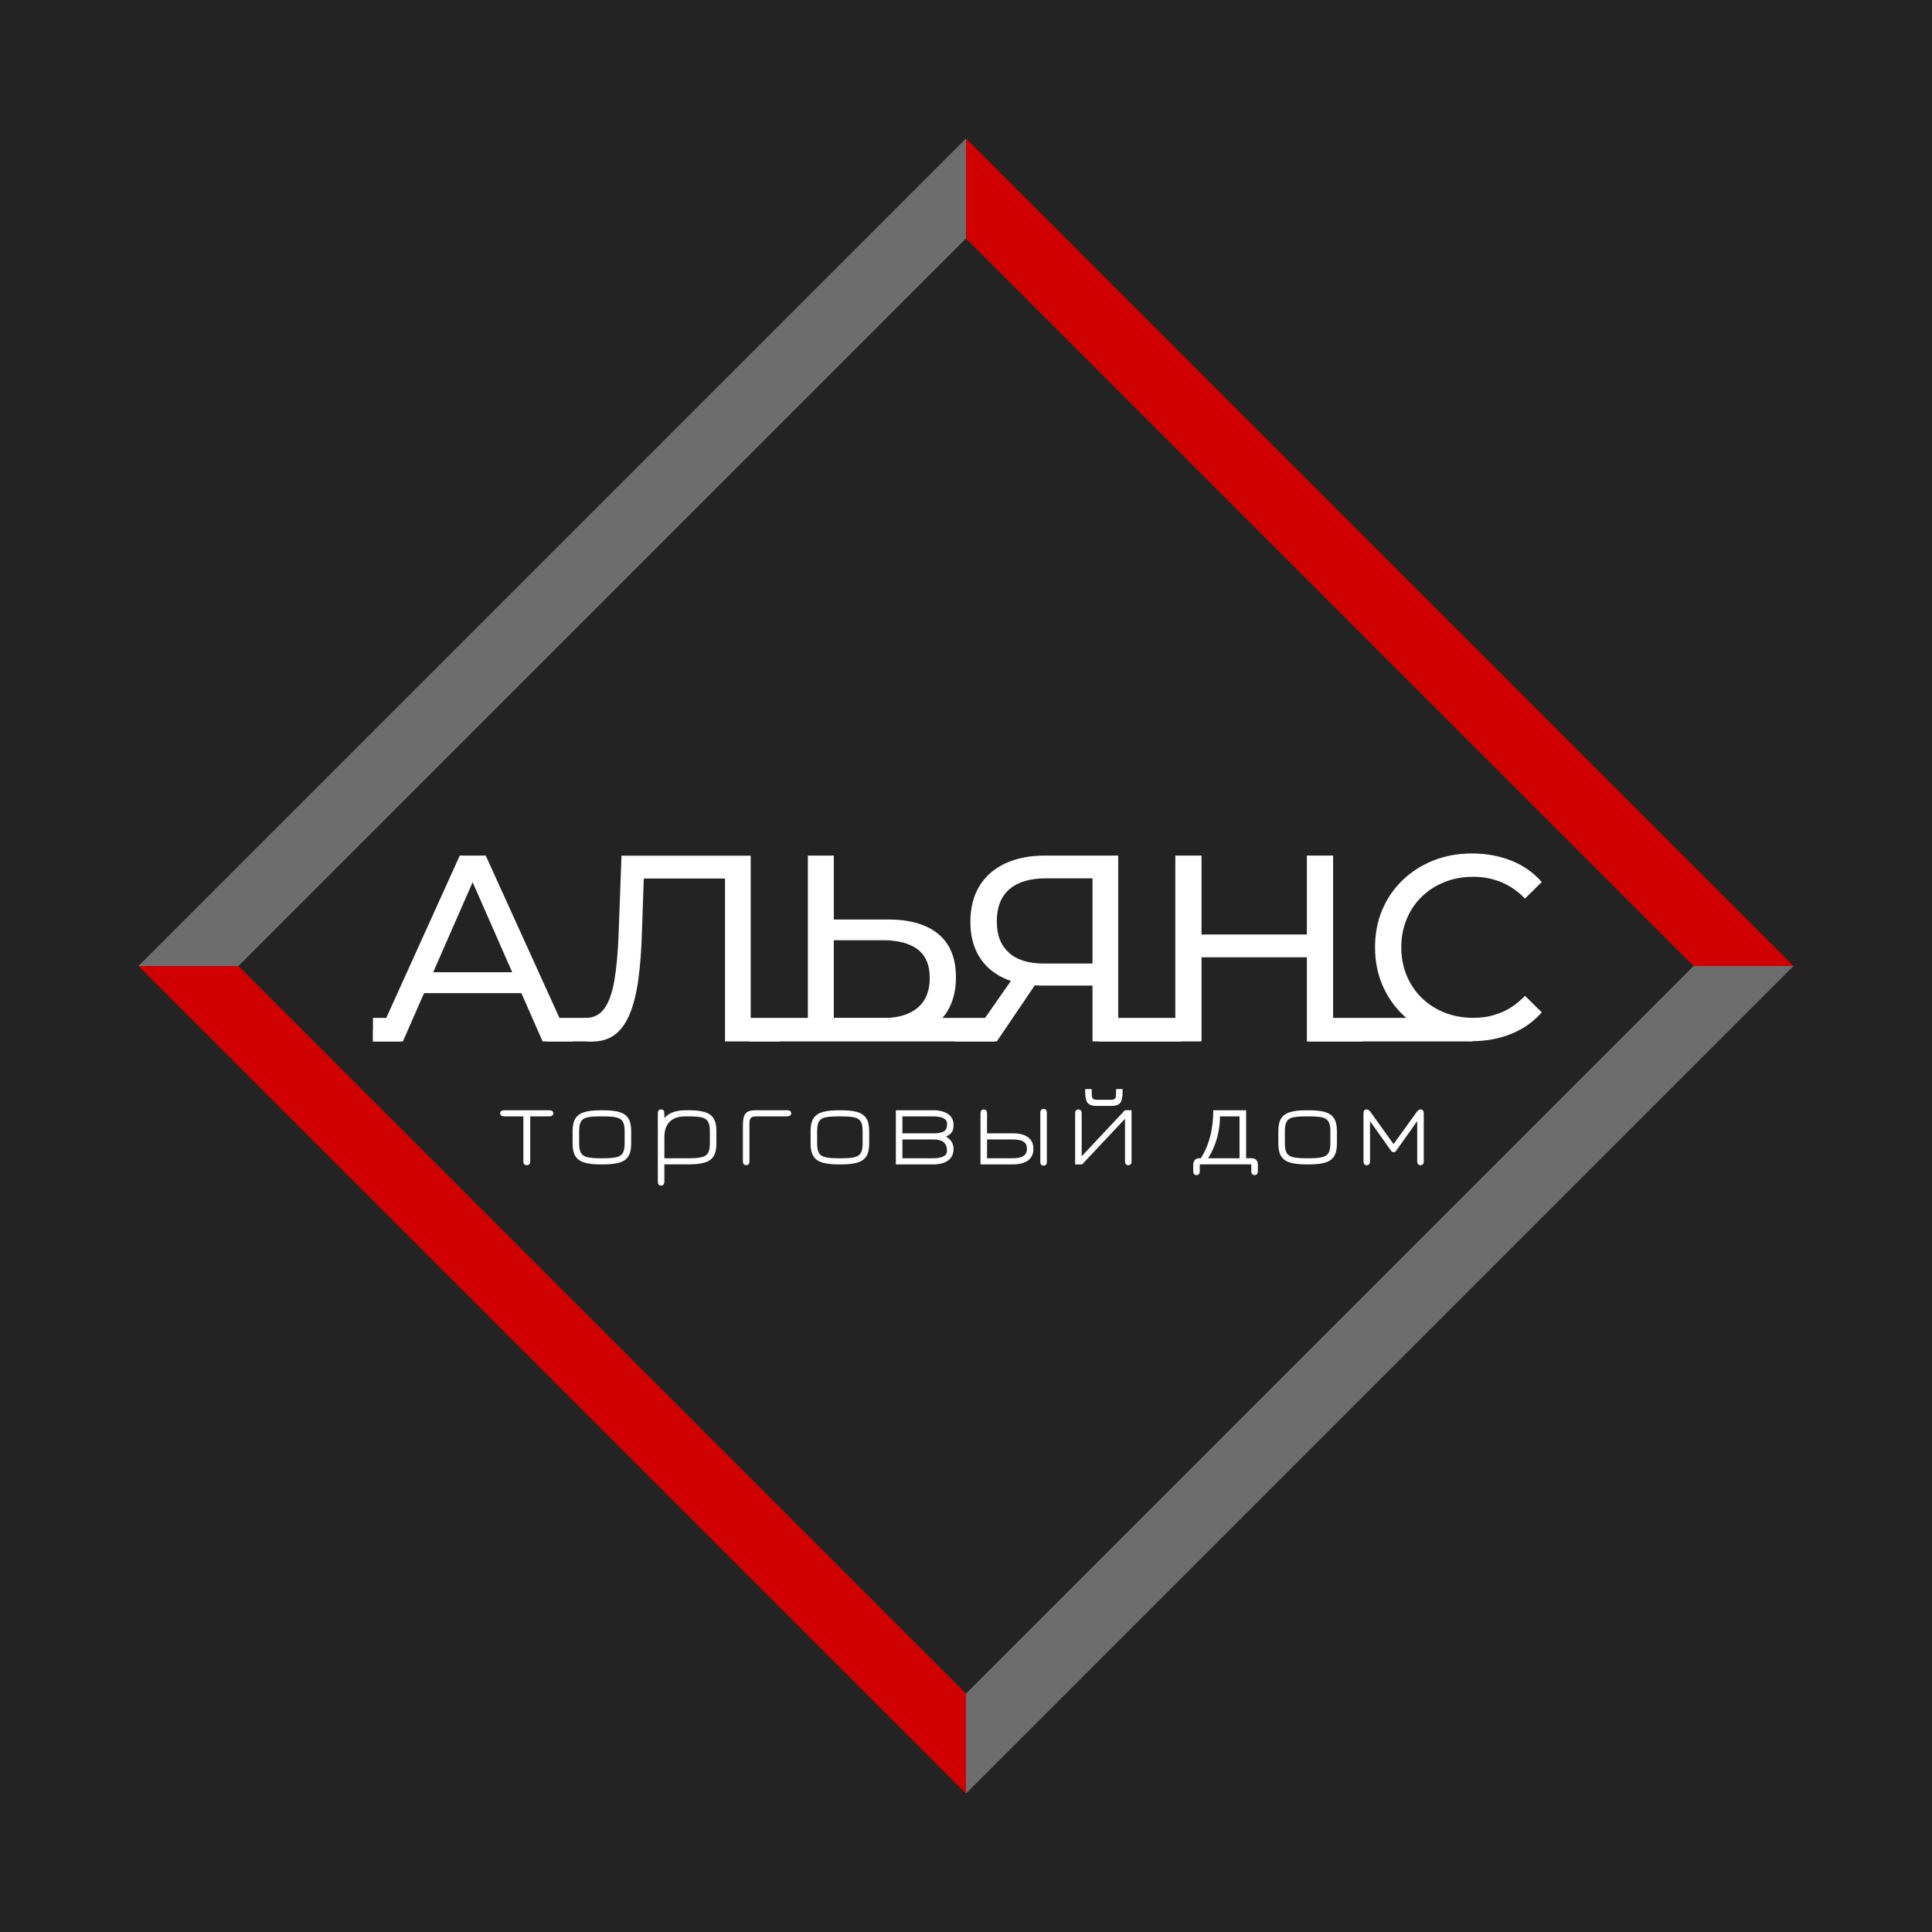 <?xml version="1.0" encoding="UTF-8"?> <svg xmlns="http://www.w3.org/2000/svg" id="Layer_1" data-name="Layer 1" viewBox="0 0 1200 1200"><defs><style> .cls-1 { fill: #fff; } .cls-2 { fill: #d10000; } .cls-3 { fill: #232323; } .cls-4 { fill: #6d6d6d; } </style></defs><rect class="cls-3" width="1200" height="1200"></rect><g><g><polygon class="cls-4" points="148.09 600 86 600 600 86 600 148.09 148.09 600"></polygon><polygon class="cls-4" points="600 1114 600 1051.91 1051.91 600 1114 600 600 1114"></polygon><polygon class="cls-2" points="600 1114 86 600 148.09 600 600 1051.91 600 1114"></polygon><polygon class="cls-2" points="1051.91 600 600 148.09 600 86 1114 600 1051.91 600"></polygon></g><g><path class="cls-1" d="M327.2,723.72c-1.42,0-2.13-.76-2.13-2.28v-28.04h-11.78c-1.73,0-2.6-.64-2.6-1.92s.87-1.88,2.6-1.88h27.79c1.7,0,2.56,.63,2.56,1.88s-.85,1.92-2.56,1.92h-11.74v28.04c0,.72-.19,1.29-.56,1.68-.37,.4-.9,.6-1.57,.6Z"></path><path class="cls-1" d="M372.74,723.22c-3.98,0-7.22-.37-9.73-1.1-2.51-.74-4.36-2.03-5.56-3.89s-1.8-4.48-1.8-7.86v-7.93c0-3.36,.6-5.96,1.8-7.82,1.2-1.86,3.06-3.16,5.56-3.89s5.75-1.1,9.73-1.1h2.25c3.95,0,7.19,.37,9.71,1.1,2.52,.74,4.37,2.03,5.56,3.89,1.19,1.86,1.78,4.47,1.78,7.82v7.93c0,3.38-.59,6-1.78,7.86-1.19,1.86-3.04,3.16-5.56,3.89-2.52,.74-5.76,1.1-9.71,1.1h-2.25Zm0-3.8h2.25c3.38,0,6.02-.22,7.91-.67,1.88-.45,3.2-1.33,3.95-2.64,.75-1.32,1.12-3.24,1.12-5.78v-7.82c0-2.68-.4-4.67-1.2-5.96-.8-1.29-2.15-2.14-4.03-2.54-1.89-.4-4.47-.6-7.75-.6h-2.25c-3.33,0-5.95,.2-7.85,.6-1.9,.4-3.24,1.25-4.01,2.55-.77,1.3-1.16,3.28-1.16,5.94v7.82c0,2.56,.37,4.49,1.12,5.8,.75,1.3,2.07,2.18,3.97,2.63,1.9,.45,4.54,.67,7.93,.67Z"></path><path class="cls-1" d="M410.57,736.4c-1.32,0-1.98-.86-1.98-2.57v-42.23c0-1.67,.69-2.5,2.05-2.5,.7,0,1.21,.22,1.53,.65,.32,.43,.48,1.14,.48,2.1v4.24l-.7-.87c1.47-1.91,3.36-3.32,5.66-4.24,2.3-.92,5-1.38,8.1-1.38h2.25c3.95,0,7.18,.37,9.69,1.1,2.51,.74,4.35,2.03,5.54,3.89,1.19,1.86,1.78,4.47,1.78,7.82v7.93c0,3.38-.59,6-1.78,7.86-1.19,1.86-3.04,3.16-5.54,3.89s-5.72,1.1-9.65,1.1h-15.35v10.61c0,1.71-.7,2.57-2.09,2.57Zm2.09-16.99h15.35c3.38,0,6.01-.22,7.87-.67,1.86-.45,3.16-1.33,3.91-2.64,.75-1.32,1.12-3.24,1.12-5.78v-7.82c0-2.68-.4-4.67-1.2-5.96-.8-1.29-2.15-2.14-4.03-2.54-1.89-.4-4.46-.6-7.71-.6h-2.25c-4.29,0-7.54,1.1-9.75,3.3-2.21,2.2-3.31,5.4-3.31,9.6v13.11Z"></path><path class="cls-1" d="M488.7,693.4h-18.95c-1.63,0-2.75,.31-3.35,.94-.61,.63-.91,1.74-.91,3.33v23.54c0,1.67-.67,2.5-2.01,2.5s-2.05-.83-2.05-2.5v-22.42c0-3.45,.56-5.85,1.69-7.19,1.12-1.34,3.16-2.01,6.1-2.01h19.5c1.81,0,2.71,.63,2.71,1.88s-.91,1.92-2.71,1.92Z"></path><path class="cls-1" d="M520.56,723.22c-3.98,0-7.22-.37-9.73-1.1s-4.36-2.03-5.56-3.89c-1.2-1.86-1.8-4.48-1.8-7.86v-7.93c0-3.36,.6-5.96,1.8-7.82,1.2-1.86,3.06-3.16,5.56-3.89s5.75-1.1,9.73-1.1h2.25c3.95,0,7.19,.37,9.71,1.1,2.52,.74,4.37,2.03,5.56,3.89,1.19,1.86,1.78,4.47,1.78,7.82v7.93c0,3.38-.59,6-1.78,7.86-1.19,1.86-3.04,3.16-5.56,3.89-2.52,.74-5.76,1.1-9.71,1.1h-2.25Zm0-3.8h2.25c3.38,0,6.02-.22,7.91-.67,1.88-.45,3.2-1.33,3.95-2.64,.75-1.32,1.12-3.24,1.12-5.78v-7.82c0-2.68-.4-4.67-1.2-5.96-.8-1.29-2.15-2.14-4.03-2.54-1.89-.4-4.47-.6-7.75-.6h-2.25c-3.33,0-5.95,.2-7.85,.6-1.9,.4-3.24,1.25-4.01,2.55-.77,1.3-1.16,3.28-1.16,5.94v7.82c0,2.56,.37,4.49,1.12,5.8s2.07,2.18,3.97,2.63c1.9,.45,4.54,.67,7.93,.67Z"></path><path class="cls-1" d="M556.44,723.22v-33.61h23.49c3.54,0,6.48,.76,8.82,2.28,2.34,1.52,3.51,3.83,3.51,6.92,0,2.05-.41,3.6-1.24,4.64-.83,1.04-1.98,1.87-3.45,2.5,3.13,1.81,4.69,4.38,4.69,7.71,0,2.2-.54,4-1.61,5.42-1.07,1.41-2.54,2.46-4.4,3.13-1.86,.68-3.97,1.02-6.32,1.02h-23.49Zm4.07-19.27h19.19c3,0,5.17-.4,6.53-1.19s2.03-2.38,2.03-4.74c0-3.07-2.96-4.6-8.88-4.6h-18.88v10.54Zm0,15.47h18.88c5.87,0,8.8-1.55,8.8-4.64,0-2.39-.69-4.16-2.07-5.31-1.38-1.15-3.52-1.72-6.41-1.72h-19.19v11.66Z"></path><path class="cls-1" d="M609,723.22v-31.55c0-1.71,.67-2.57,2.02-2.57s2.05,.86,2.05,2.57v12.28h16.47c2.38,0,4.49,.33,6.34,1s3.31,1.7,4.38,3.11c1.07,1.41,1.61,3.24,1.61,5.49s-.54,4.11-1.61,5.52c-1.07,1.41-2.53,2.45-4.38,3.12s-3.96,1.01-6.34,1.03h-20.54Zm4.07-3.8h15.89c2.84,0,5.03-.46,6.57-1.38,1.54-.92,2.31-2.4,2.31-4.46,0-1.71-.43-2.99-1.28-3.82-.85-.83-1.96-1.38-3.31-1.63-1.36-.25-2.78-.38-4.28-.38h-15.89v11.66Zm35.11,4.56c-1.34,0-2.02-.77-2.02-2.32v-30.43c0-.8,.18-1.4,.52-1.81,.35-.41,.85-.61,1.49-.61s1.18,.21,1.53,.61c.35,.41,.52,1.01,.52,1.81v30.43c0,1.54-.68,2.32-2.05,2.32Z"></path><path class="cls-1" d="M700.77,723.72c-1.34,0-2.01-.88-2.01-2.64v-26.19l-26.63,28.33h-4.34v-31.55c0-1.71,.67-2.57,2.02-2.57s2.05,.87,2.05,2.61v26.48l26.82-28.58h4.15v31.55c0,1.71-.69,2.57-2.05,2.57Zm-19.69-36.8c-2.64,0-4.47-.62-5.5-1.87-1.03-1.24-1.55-3.45-1.55-6.61v-1.99h4.07v3.15c0,1.38,.24,2.31,.72,2.79,.48,.48,1.44,.72,2.89,.72h7.91c1.47,0,2.43-.24,2.89-.72,.45-.48,.68-1.41,.68-2.79v-3.15h4.07v1.99c0,3.19-.5,5.4-1.49,6.63-1,1.23-2.86,1.85-5.6,1.85h-9.07Z"></path><path class="cls-1" d="M743.18,729.88c-1.37,0-2.05-.86-2.05-2.57v-3.66c0-2.85,1.37-4.26,4.11-4.24h2.36l-2.33,.9c5.56-8.31,8.33-18.55,8.33-30.72h20.39v29.81h3.33c2.63,0,3.95,1.41,3.95,4.24v3.66c0,1.71-.67,2.57-2.02,2.57s-2.05-.86-2.05-2.57v-4.09h-32.01v4.09c0,1.71-.67,2.57-2.01,2.57Zm7.21-10.47h19.5v-26.01h-12.13c-.08,9.54-2.53,18.21-7.36,26.01Z"></path><path class="cls-1" d="M811.08,723.22c-3.98,0-7.22-.37-9.73-1.1-2.51-.74-4.36-2.03-5.56-3.89-1.2-1.86-1.8-4.48-1.8-7.86v-7.93c0-3.36,.6-5.96,1.8-7.82,1.2-1.86,3.06-3.16,5.56-3.89s5.75-1.1,9.73-1.1h2.25c3.95,0,7.19,.37,9.71,1.1,2.52,.74,4.37,2.03,5.56,3.89,1.19,1.86,1.78,4.47,1.78,7.82v7.93c0,3.38-.59,6-1.78,7.86-1.19,1.86-3.04,3.16-5.56,3.89-2.52,.74-5.76,1.1-9.71,1.1h-2.25Zm0-3.8h2.25c3.38,0,6.02-.22,7.91-.67,1.88-.45,3.2-1.33,3.95-2.64,.75-1.32,1.12-3.24,1.12-5.78v-7.82c0-2.68-.4-4.67-1.2-5.96-.8-1.29-2.15-2.14-4.03-2.54-1.89-.4-4.47-.6-7.75-.6h-2.25c-3.33,0-5.95,.2-7.85,.6-1.9,.4-3.24,1.25-4.01,2.55-.77,1.3-1.16,3.28-1.16,5.94v7.82c0,2.56,.37,4.49,1.12,5.8,.75,1.3,2.07,2.18,3.97,2.63,1.9,.45,4.54,.67,7.93,.67Z"></path><path class="cls-1" d="M848.9,723.72c-1.34,0-2.02-.83-2.02-2.5v-29.56c0-1.71,.62-2.57,1.86-2.57,.9,0,1.69,.46,2.36,1.38l14.46,20.14,14.53-20.14c.65-.92,1.4-1.38,2.25-1.38,1.32,0,1.98,.86,1.98,2.57v29.56c0,1.67-.68,2.5-2.05,2.5s-2.02-.86-2.02-2.57v-24.78l-13.33,18.73c-.26,.39-.68,.58-1.28,.58-.26,0-.52-.05-.77-.14-.26-.1-.46-.24-.62-.43l-13.3-18.73v24.78c0,1.71-.68,2.57-2.05,2.57Z"></path></g><g><g><path class="cls-1" d="M231.68,639.51h16.44v7.33h-16.44v-7.33Zm1.63,7.33l52.26-115.43h16.12l52.42,115.43h-17.09l-46.72-106.31h6.51l-46.56,106.31h-16.93Zm22.63-29.96l4.56-13.02h63.98l4.72,13.02h-73.26Zm82.87,22.63h16.93v7.33h-16.93v-7.33Z"></path><path class="cls-1" d="M367.78,646.92c-1.63,0-3.26-.14-4.88-.41-1.63-.27-3.42-.62-5.37-1.06l1.29-10.03c1.73,.43,3.32-3.18,5.05-3.18,4.77,0,8.57-1.9,11.4-5.7,2.82-3.8,4.91-9.55,6.27-17.26,1.36-7.7,2.25-17.42,2.69-29.14l1.79-48.65h80.26v113.96h-15.96v-104.03l3.91,4.23h-57.79l3.58-4.39-1.3,37.77c-.33,11.29-1.09,21.19-2.28,29.71-1.2,8.52-2.99,15.6-5.37,21.25-2.39,5.64-5.45,9.88-9.2,12.7s-8.44,4.23-14.08,4.23Zm82.54-.08v-7.33h34.03v7.33h-34.03Z"></path><path class="cls-1" d="M551.75,571.13c13.46,0,23.82,3.01,31.1,9.04,7.27,6.02,10.91,15.01,10.91,26.94s-3.93,21.95-11.8,28.41c-7.87,6.46-18.91,9.69-33.13,9.69h-47.05v-113.8h16.12v39.72h33.86Zm-3.58,61.21c9.44,0,16.69-2.12,21.73-6.35,5.05-4.23,7.57-10.42,7.57-18.56s-2.5-13.95-7.49-17.74c-4.99-3.8-12.27-5.7-21.82-5.7h-30.28v48.35h30.28Z"></path><path class="cls-1" d="M592.94,639.51h26.21v7.33h-26.21v-7.33Zm85.63,5.86v-37.12l4.23,3.91h-35.65c-9.23,0-17.18-1.57-23.85-4.72-6.67-3.15-11.78-7.68-15.3-13.59-3.53-5.91-5.29-13.05-5.29-21.41s1.9-16.09,5.7-22.22c3.8-6.13,9.17-10.8,16.12-14,6.94-3.2,15.03-4.8,24.26-4.8h45.75v113.96h-15.96Zm-75.87,0l28.16-40.37h16.61l-28.33,41.84-16.44-1.46Zm75.87-42.33v-62.19l4.23,4.72h-33.38c-9.77,0-17.26,2.25-22.47,6.76-5.21,4.51-7.81,11.15-7.81,19.94s2.47,14.81,7.41,19.37c4.94,4.56,12.24,6.84,21.9,6.84h34.35l-4.23,4.56Zm0,36.47h34.03v7.33h-34.03v-7.33Z"></path><path class="cls-1" d="M711.94,646.84v-7.33h34.35v7.33h-34.35Zm18.07-1.46v-113.96h16.28v113.96h-16.28Zm14.65-50.79v-14.16h68.54v14.16h-68.54Zm67.07,50.79v-113.96h16.28v113.96h-16.28Zm0,1.46v-7.33h34.35v7.33h-34.35Z"></path><path class="cls-1" d="M914.31,646.67c-8.68,0-16.69-1.44-24.01-4.32-7.33-2.87-13.7-6.94-19.13-12.21-5.43-5.26-9.63-11.42-12.62-18.48-2.99-7.05-4.48-14.81-4.48-23.28s1.49-16.22,4.48-23.28c2.98-7.05,7.22-13.21,12.7-18.48,5.48-5.26,11.89-9.33,19.21-12.21,7.32-2.87,15.27-4.31,23.85-4.31s16.93,1.49,24.42,4.48c7.49,2.99,13.78,7.41,18.89,13.27l-10.42,10.26c-4.45-4.56-9.36-7.95-14.73-10.18-5.37-2.22-11.15-3.34-17.34-3.34-6.51,0-12.48,1.09-17.91,3.26-5.43,2.17-10.15,5.21-14.16,9.12-4.02,3.91-7.14,8.55-9.36,13.92-2.23,5.37-3.34,11.21-3.34,17.5s1.11,12.13,3.34,17.5c2.22,5.37,5.35,10.01,9.36,13.92,4.01,3.91,8.73,6.95,14.16,9.12,5.43,2.17,11.4,3.26,17.91,3.26s11.97-1.11,17.34-3.34c5.37-2.22,10.28-5.67,14.73-10.34l10.42,10.26c-5.1,5.86-11.4,10.31-18.89,13.35-7.49,3.04-15.63,4.56-24.42,4.56Z"></path></g><rect class="cls-1" x="465.51" y="632.24" width="151.97" height="14.6"></rect><rect class="cls-1" x="339.59" y="632.24" width="28.53" height="14.6"></rect><rect class="cls-1" x="231.66" y="632.24" width="17.37" height="14.6"></rect><rect class="cls-1" x="682.61" y="632.24" width="51.48" height="14.6"></rect><rect class="cls-1" x="812.87" y="632.24" width="101.73" height="14.6"></rect></g></g></svg> 